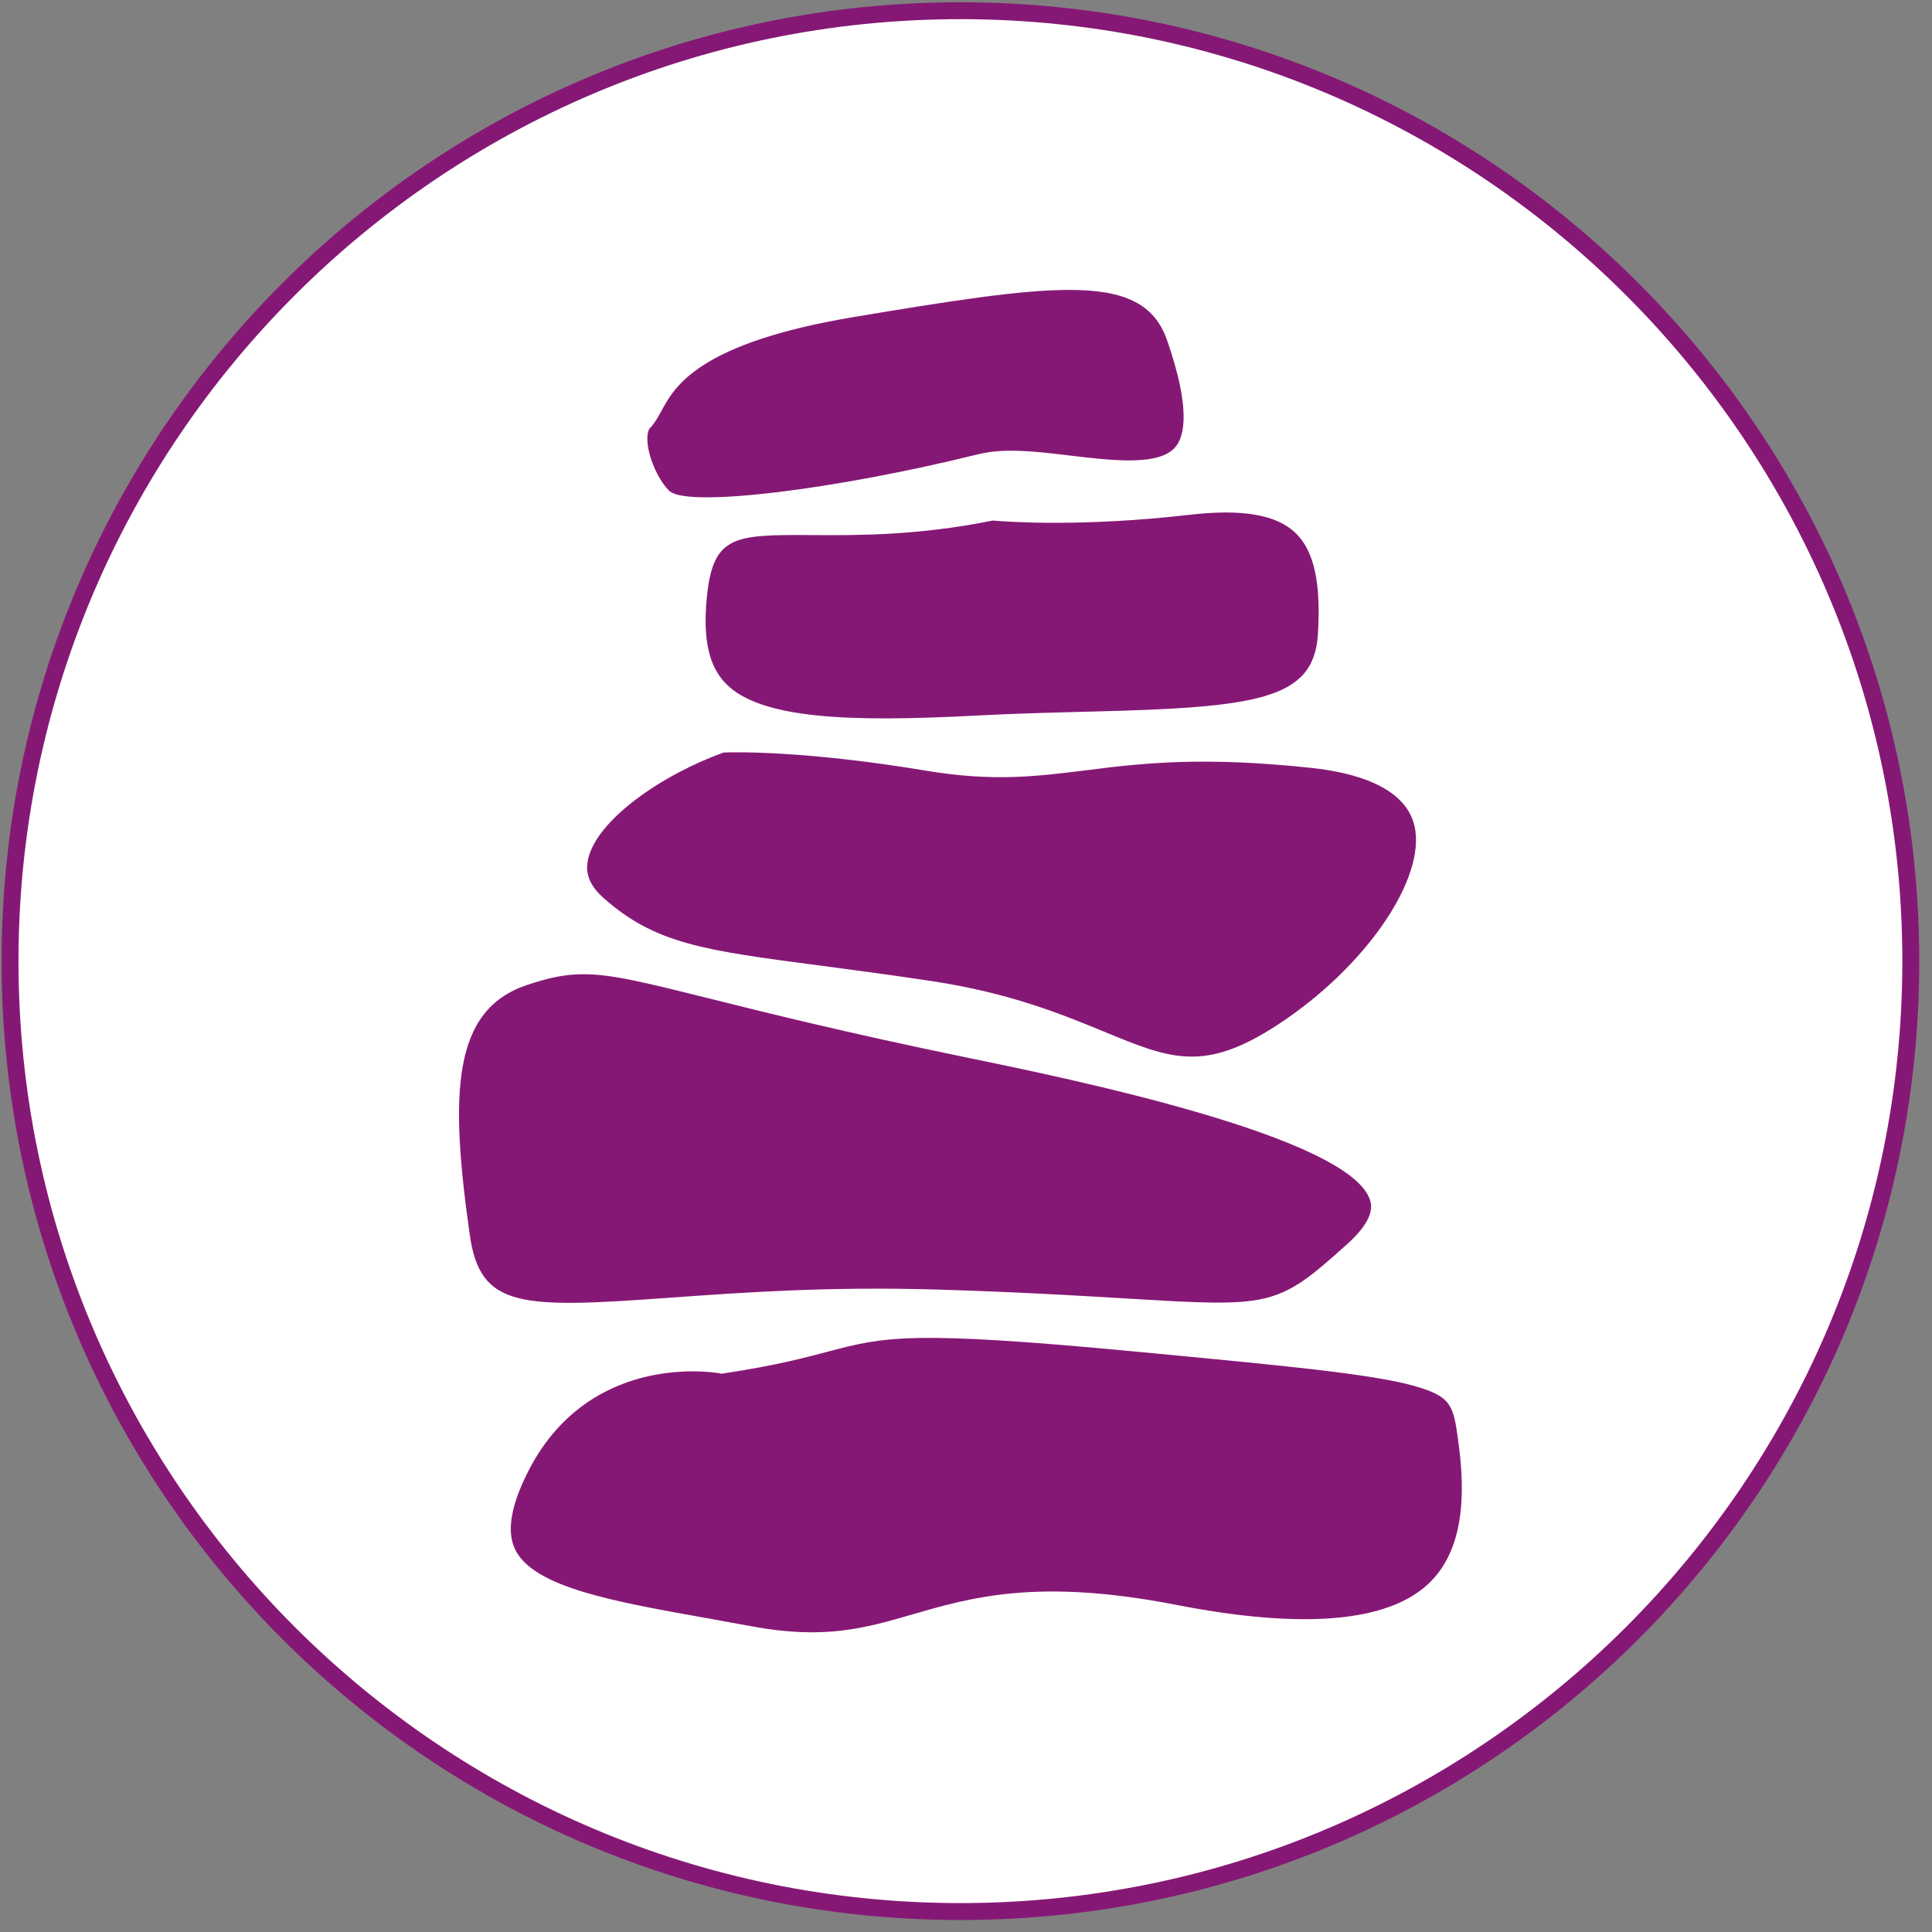 <?xml version="1.0" encoding="UTF-8" standalone="no"?> <svg xmlns="http://www.w3.org/2000/svg" xmlns:xlink="http://www.w3.org/1999/xlink" xmlns:serif="http://www.serif.com/" width="100%" height="100%" viewBox="0 0 119 119" version="1.1" xml:space="preserve" style="fill-rule:evenodd;clip-rule:evenodd;stroke-linejoin:round;stroke-miterlimit:2;"><rect x="0" y="0" width="119" height="119" fill="#808080" stroke="none"/> <g id="Livello-1" serif:id="Livello 1" transform="matrix(4.167,0,0,4.167,-1181.11,-1694.88)"> <g transform="matrix(1,0,0,1,297.64,406.896)"> <path d="M0,28.097C-7.746,28.097 -14.048,21.795 -14.048,14.049C-14.048,6.303 -7.746,0 0,0C7.746,0 14.048,6.303 14.048,14.049C14.048,21.795 7.746,28.097 0,28.097" style="fill:white;fill-rule:nonzero;"></path> </g> <g transform="matrix(1,0,0,1,297.64,435.119)"> <path d="M0,-28.347C7.828,-28.347 14.173,-22.001 14.173,-14.173C14.173,-6.346 7.828,0 0,0C-7.828,0 -14.173,-6.346 -14.173,-14.173C-14.173,-22.001 -7.828,-28.347 0,-28.347ZM0,-28.097C-7.677,-28.097 -13.923,-21.851 -13.923,-14.173C-13.923,-6.496 -7.677,-0.25 0,-0.25C7.678,-0.25 13.923,-6.496 13.923,-14.173C13.923,-21.851 7.678,-28.097 0,-28.097ZM-3.955,-8.11C-3.741,-8.11 -3.599,-8.087 -3.577,-8.084L-3.531,-8.075L-3.484,-8.082C-2.74,-8.195 -2.305,-8.309 -1.955,-8.402C-1.127,-8.621 -0.748,-8.72 2.642,-8.397C5.034,-8.17 6.234,-8.055 6.827,-7.858C7.278,-7.709 7.295,-7.571 7.37,-6.991C7.493,-6.032 7.344,-5.371 6.916,-4.968C6.307,-4.399 5.052,-4.295 3.185,-4.659C1.148,-5.056 0.161,-4.77 -0.709,-4.517C-1.407,-4.315 -2.009,-4.14 -3.09,-4.342C-3.317,-4.384 -3.539,-4.423 -3.755,-4.463C-5.119,-4.706 -6.296,-4.915 -6.577,-5.467C-6.707,-5.725 -6.654,-6.09 -6.413,-6.584C-5.758,-7.924 -4.565,-8.11 -3.955,-8.11ZM-5.571,-13.98C-5.149,-13.98 -4.654,-13.856 -3.702,-13.619C-2.854,-13.407 -1.693,-13.117 0.058,-12.756C1.629,-12.433 5.803,-11.574 6.06,-10.624C6.108,-10.45 5.991,-10.236 5.713,-9.987C4.677,-9.054 4.594,-9.058 2.45,-9.187C1.745,-9.229 0.868,-9.282 -0.321,-9.318C-1.945,-9.368 -3.242,-9.274 -4.284,-9.199C-6.508,-9.038 -7.097,-9.041 -7.252,-10.126C-7.553,-12.237 -7.508,-13.451 -6.406,-13.821C-6.088,-13.927 -5.845,-13.98 -5.571,-13.98ZM-3.498,-17.257C-3.293,-17.265 -2.26,-17.28 -0.51,-16.989C0.484,-16.823 1.119,-16.903 1.854,-16.994C2.648,-17.094 3.549,-17.206 5.192,-17.029C5.807,-16.963 6.571,-16.761 6.71,-16.178C6.896,-15.403 5.988,-14.079 4.685,-13.23C3.6,-12.522 3.106,-12.726 2.123,-13.131C1.502,-13.387 0.728,-13.705 -0.423,-13.878C-1.047,-13.973 -1.581,-14.042 -2.051,-14.105C-3.788,-14.332 -4.506,-14.426 -5.274,-15.106C-5.536,-15.337 -5.532,-15.535 -5.507,-15.664C-5.389,-16.26 -4.4,-16.936 -3.498,-17.257ZM-2.43,-20.472C-2.35,-20.472 -2.265,-20.472 -2.176,-20.471C-1.519,-20.467 -0.623,-20.463 0.478,-20.686C0.713,-20.666 1.802,-20.588 3.397,-20.772C4.161,-20.86 4.669,-20.773 4.95,-20.506C5.229,-20.24 5.334,-19.758 5.283,-18.991C5.218,-18.031 4.362,-17.923 1.931,-17.862C1.42,-17.849 0.84,-17.835 0.224,-17.803C-1.625,-17.705 -2.961,-17.749 -3.472,-18.28C-3.717,-18.535 -3.805,-18.929 -3.751,-19.521C-3.67,-20.406 -3.395,-20.472 -2.43,-20.472ZM1.609,-24.095C2.432,-24.095 2.871,-23.887 3.057,-23.345C3.402,-22.348 3.316,-21.943 3.182,-21.778C2.949,-21.488 2.25,-21.572 1.633,-21.645C1.13,-21.706 0.655,-21.762 0.272,-21.668C-1.875,-21.137 -4.01,-20.88 -4.297,-21.119C-4.444,-21.252 -4.616,-21.601 -4.627,-21.87C-4.631,-21.97 -4.611,-22.028 -4.59,-22.05C-4.516,-22.129 -4.466,-22.22 -4.413,-22.318C-4.224,-22.665 -3.872,-23.312 -1.565,-23.696C-0.145,-23.933 0.882,-24.095 1.609,-24.095Z" style="fill:rgb(134,24,117);"></path> </g> </g> </svg> 